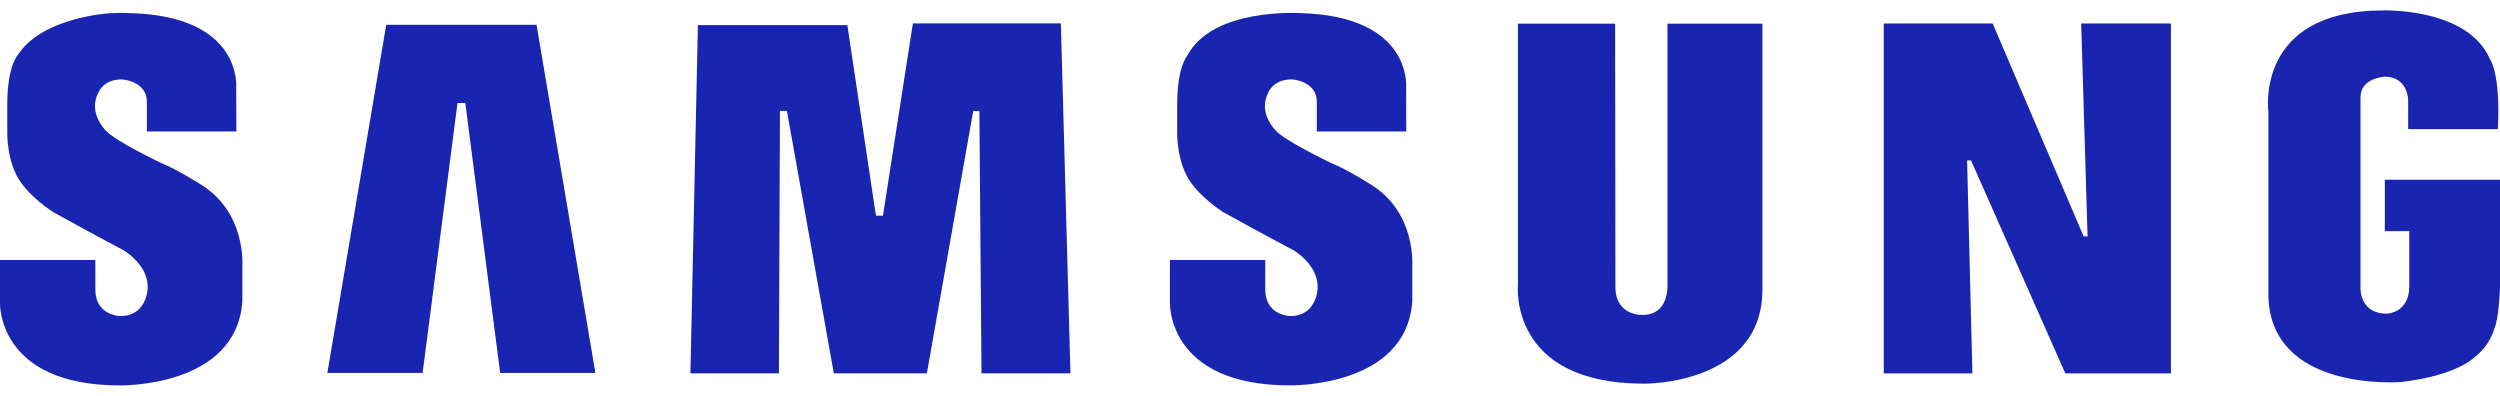 <?xml version="1.0" encoding="utf-8"?>
<svg xmlns="http://www.w3.org/2000/svg" width="120" height="19" viewBox="0 0 120 19" fill="none">
<path fill-rule="evenodd" clip-rule="evenodd" d="M65.804 8.858C65.804 8.858 64.636 8.119 63.914 7.833C63.914 7.833 61.679 6.772 61.236 6.267C61.236 6.267 60.365 5.426 60.875 4.449C60.875 4.449 61.089 3.81 62.009 3.81C62.009 3.81 63.207 3.878 63.207 4.887V6.31H67.501L67.494 4.214C67.494 4.214 67.824 0.781 62.436 0.63C62.436 0.63 58.198 0.345 56.983 2.683C56.983 2.683 56.505 3.205 56.505 5.022V6.334C56.505 6.334 56.457 7.849 57.212 8.825C57.212 8.825 57.639 9.464 58.69 10.17C58.69 10.17 60.825 11.348 62.106 12.022C62.106 12.022 63.4 12.779 63.23 13.982C63.23 13.982 63.124 15.218 61.875 15.168C61.875 15.168 60.733 15.116 60.733 13.903V12.481H56.157V14.547C56.157 14.547 56.029 18.498 61.909 18.498C61.909 18.498 67.527 18.615 67.789 14.444V12.761C67.788 12.761 67.987 10.205 65.804 8.858ZM43.819 1.122L42.382 10.353H42.045L40.672 1.205H33.499L33.14 17.921H37.387L37.438 5.326H37.772L40.023 17.919H44.49L46.714 5.331H47.01L47.112 17.921H51.382L50.922 1.122H43.819ZM18.539 1.192L15.713 17.902H20.285L21.959 4.946H22.335L24.008 17.902H28.579L25.754 1.192H18.539ZM114.472 8.628V11.093H115.645V13.739C115.645 15.033 114.565 15.056 114.565 15.056C113.253 15.056 113.303 13.828 113.303 13.828V4.675C113.303 3.732 114.467 3.681 114.467 3.681C115.585 3.681 115.592 4.806 115.592 4.806V6.198H119.897C120.037 3.481 119.509 2.824 119.509 2.824C118.441 0.367 114.401 0.501 114.401 0.501C108.194 0.501 108.883 5.381 108.883 5.381V14.23C109.016 18.806 115.133 18.342 115.236 18.338C117.957 18.029 118.779 17.143 118.779 17.143C119.535 16.568 119.73 15.771 119.73 15.771C119.946 15.307 120 13.828 120 13.828V8.628H114.472ZM100.203 11.348H100.016L95.648 1.127H90.421V17.923H94.675L94.421 7.703H94.611L99.136 17.923H104.204V1.125H99.896L100.203 11.348ZM80.038 13.738C80.038 13.738 80.1 15.116 78.852 15.116C78.852 15.116 77.54 15.188 77.54 13.772L77.526 1.137H72.861V13.672C72.861 13.672 72.382 18.416 78.918 18.416C78.918 18.416 84.597 18.485 84.597 13.89V1.137H80.038V13.738ZM9.644 8.858C9.644 8.858 8.478 8.119 7.756 7.833C7.756 7.833 5.522 6.773 5.079 6.268C5.079 6.268 4.208 5.425 4.719 4.451C4.719 4.451 4.932 3.812 5.851 3.812C5.851 3.812 7.05 3.878 7.05 4.887V6.31H11.346L11.338 4.214C11.338 4.214 11.665 0.781 6.28 0.631C6.28 0.631 5.874 0.604 5.278 0.635C5.278 0.635 2.015 0.814 0.849 2.648C0.842 2.662 0.832 2.672 0.825 2.684C0.825 2.684 0.349 3.205 0.349 5.022V6.335C0.349 6.335 0.3 7.849 1.055 8.825C1.055 8.825 1.482 9.465 2.534 10.171C2.534 10.171 4.668 11.349 5.949 12.023C5.949 12.023 7.244 12.778 7.073 13.983C7.073 13.983 6.967 15.219 5.719 15.168C5.719 15.168 4.577 15.116 4.577 13.904V12.481H0V14.549C0 14.549 -0.128 18.5 5.752 18.5C5.752 18.5 11.368 18.616 11.633 14.445V12.764C11.633 12.763 11.829 10.205 9.644 8.858Z" fill="#1924B0"/>
</svg>